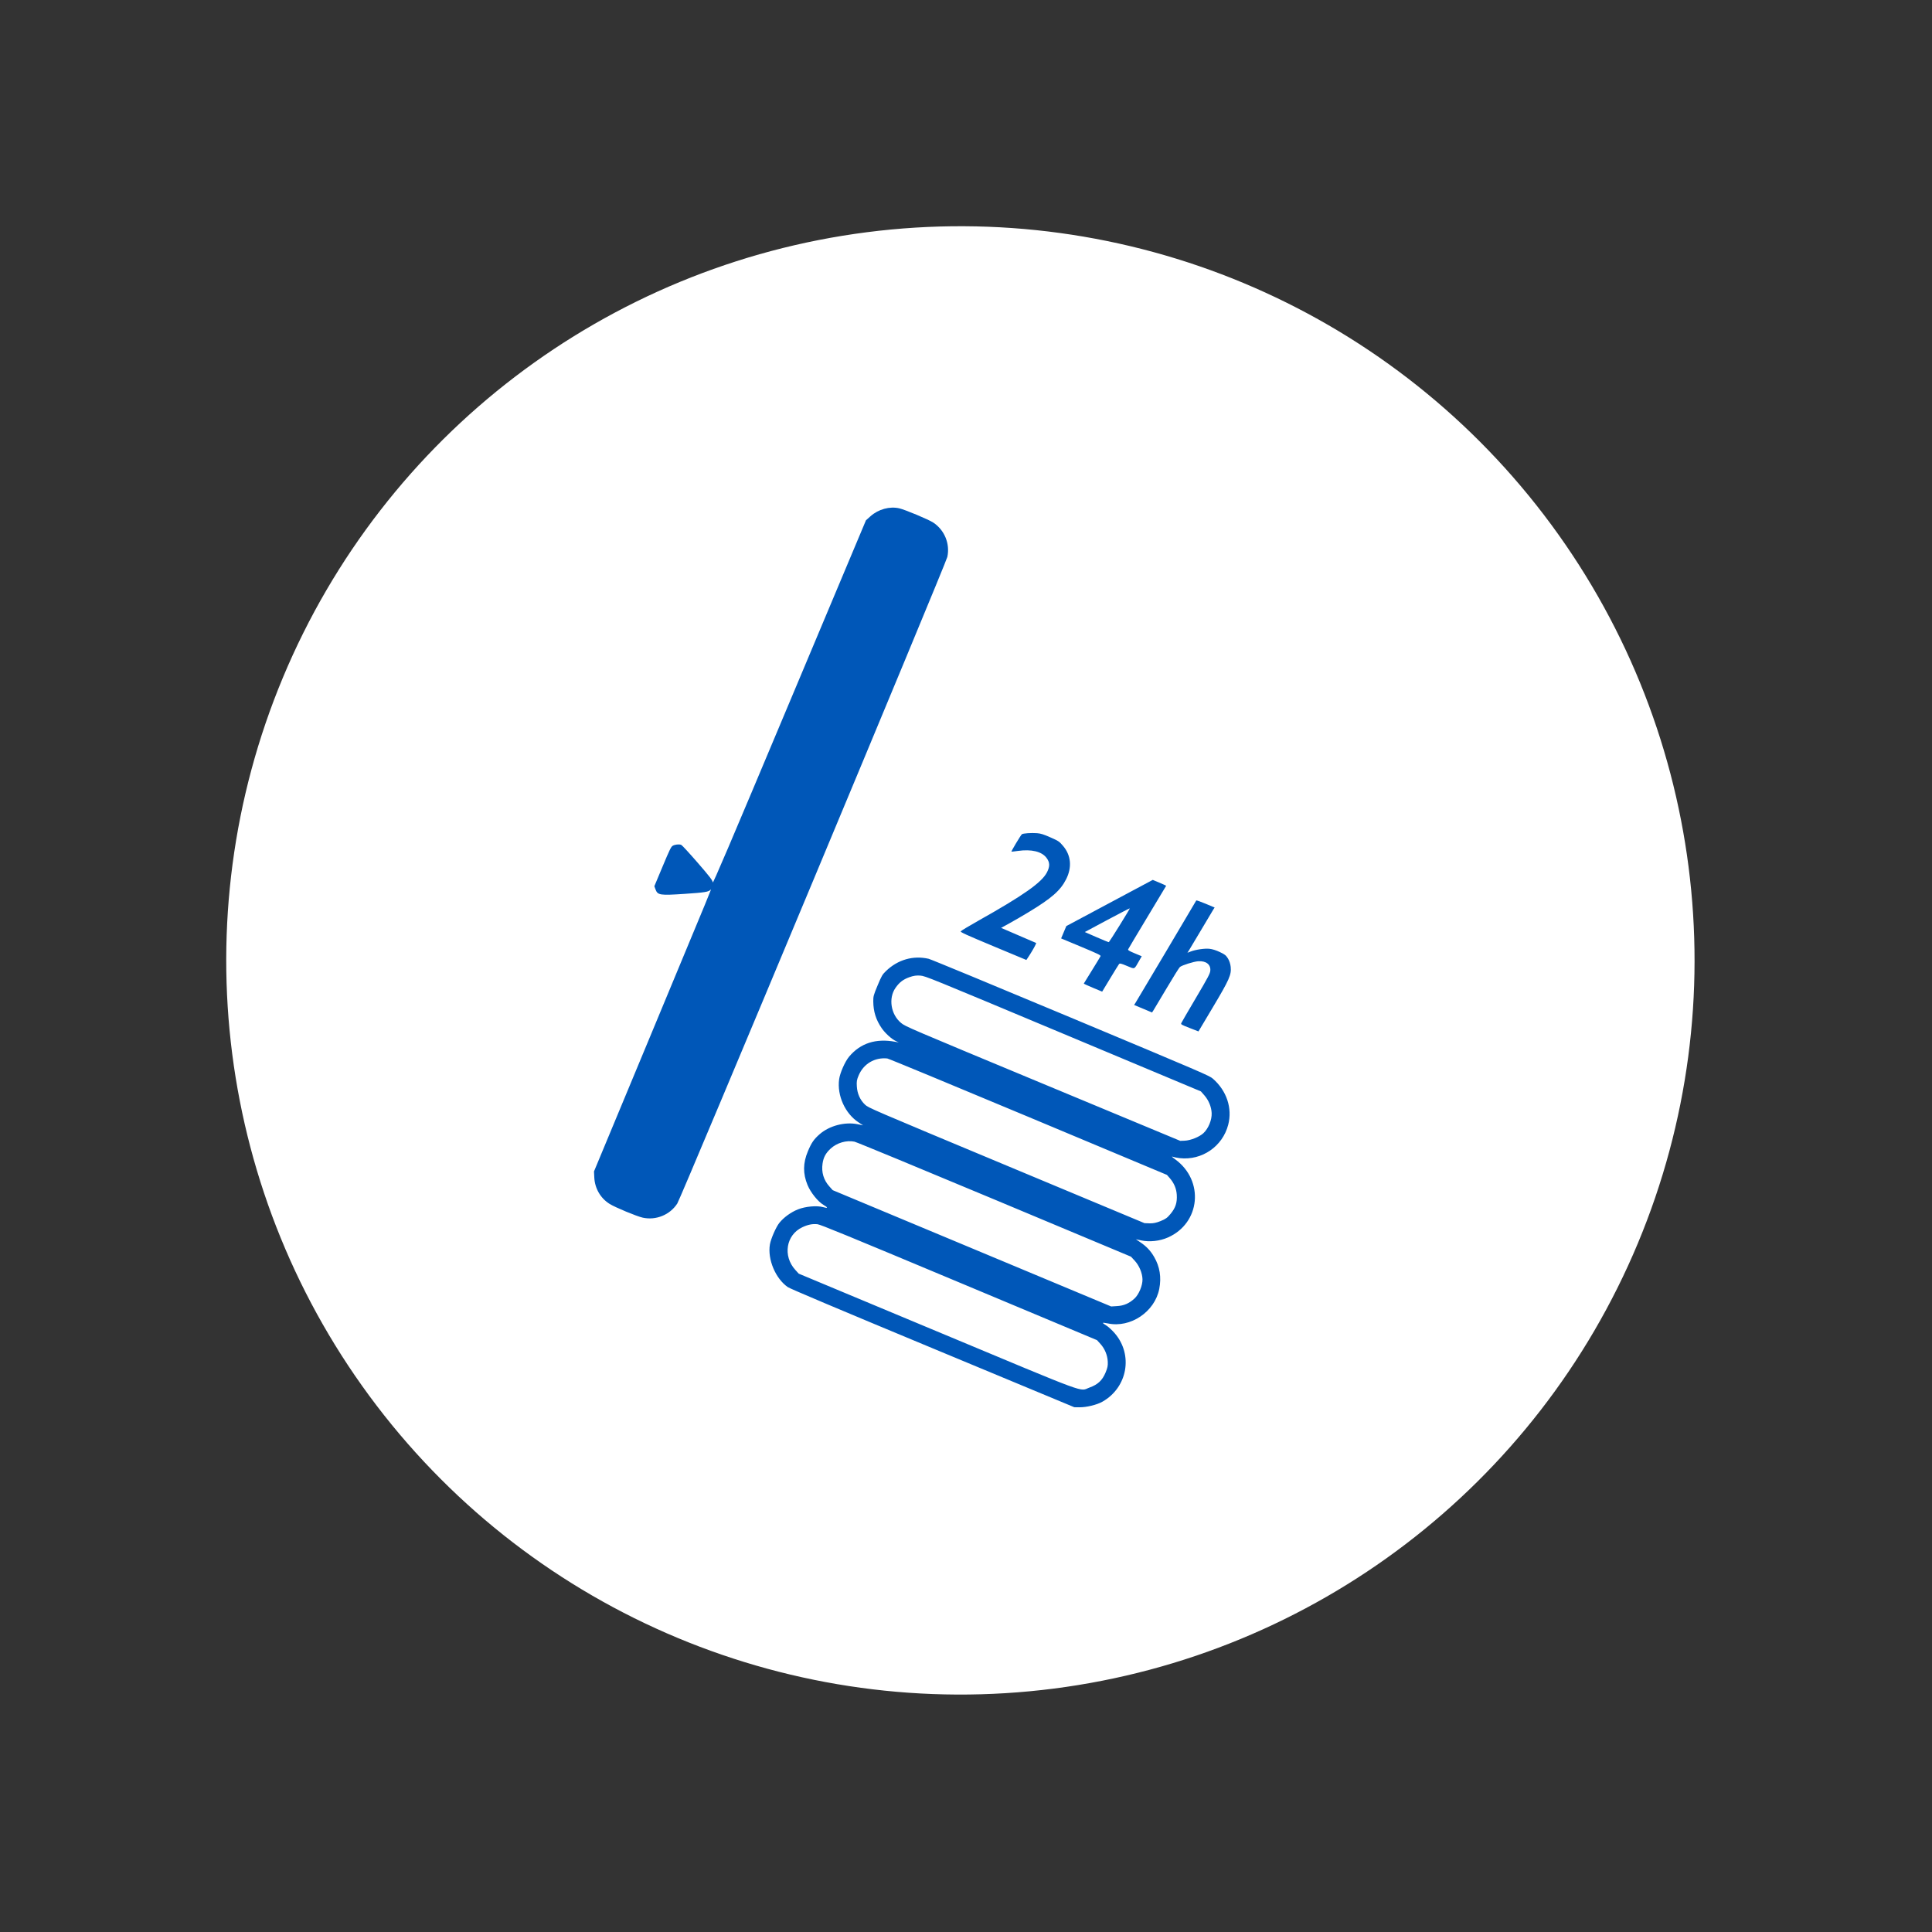 <?xml version="1.0" encoding="UTF-8"?> <svg xmlns="http://www.w3.org/2000/svg" width="150" height="150" viewBox="0 0 150 150" fill="none"><rect x="0" y="0" width="150" height="150" fill="#333333" stroke="none"/> <circle cx="74.565" cy="74.565" r="57" transform="rotate(22.669 74.565 74.565)" fill="white"></circle> <path fill-rule="evenodd" clip-rule="evenodd" d="M69.826 39.468C69.077 39.293 68.193 39.535 67.582 40.083L67.232 40.397L61.288 54.547C56.555 65.814 55.343 68.658 55.337 68.509C55.333 68.359 55.105 68.061 54.169 66.983C53.53 66.247 52.955 65.622 52.892 65.596C52.726 65.527 52.39 65.565 52.22 65.672C52.098 65.749 51.976 66.001 51.439 67.286L50.803 68.808L50.897 69.06C51.062 69.501 51.235 69.528 53.147 69.4C54.735 69.293 55.009 69.249 55.171 69.076C55.259 68.981 55.475 68.457 50.441 80.559L46.118 90.949L46.141 91.419C46.182 92.268 46.625 93.032 47.332 93.472C47.769 93.745 49.443 94.439 49.903 94.539C50.933 94.763 52.007 94.325 52.581 93.447C52.872 93.002 73.439 43.759 73.551 43.239C73.772 42.212 73.329 41.141 72.446 40.565C72.085 40.33 70.282 39.575 69.826 39.468ZM80.516 64.688C80.063 64.654 79.442 64.697 79.339 64.77C79.257 64.828 78.49 66.108 78.528 66.124C78.54 66.129 78.769 66.102 79.037 66.065C80.086 65.919 80.879 66.111 81.248 66.6C81.516 66.954 81.526 67.263 81.284 67.732C80.88 68.516 79.465 69.514 75.974 71.475C75.228 71.894 74.604 72.271 74.587 72.313C74.561 72.375 75.045 72.594 77.12 73.461L79.686 74.532L79.785 74.386C79.992 74.083 80.322 73.527 80.386 73.374L80.453 73.215L79.089 72.628L77.726 72.04L78.396 71.671C78.764 71.468 79.427 71.083 79.867 70.816C81.656 69.733 82.33 69.141 82.774 68.265C83.242 67.339 83.157 66.408 82.54 65.681C82.24 65.328 82.193 65.296 81.553 65.013C81.028 64.78 80.802 64.71 80.516 64.688ZM88.225 68.995C87.524 69.369 86.014 70.176 84.87 70.788L82.789 71.9L82.587 72.379L82.385 72.859L83.933 73.505C85.258 74.059 85.476 74.164 85.446 74.238C85.426 74.285 85.128 74.776 84.784 75.329C84.44 75.883 84.153 76.348 84.146 76.363C84.14 76.378 84.458 76.526 84.854 76.691L85.572 76.991L86.19 75.968C86.53 75.405 86.84 74.904 86.879 74.855C86.94 74.778 87.026 74.797 87.5 74.995C88.127 75.257 88.044 75.291 88.431 74.615L88.644 74.243L88.1 74.016C87.665 73.834 87.562 73.771 87.589 73.704C87.609 73.659 88.278 72.535 89.078 71.208C89.878 69.881 90.536 68.785 90.54 68.774C90.545 68.763 90.313 68.655 90.025 68.534L89.501 68.315L88.225 68.995ZM92.879 69.91C92.856 69.966 88.264 77.7 88.148 77.879L88.052 78.026L88.749 78.317L89.445 78.609L89.558 78.434C89.62 78.337 90.083 77.563 90.586 76.712C91.09 75.861 91.55 75.126 91.608 75.078C91.782 74.937 92.676 74.656 93.027 74.631C93.64 74.589 94.017 74.886 93.967 75.372C93.943 75.6 93.796 75.878 92.847 77.484C92.246 78.501 91.735 79.381 91.712 79.438C91.673 79.532 91.73 79.566 92.359 79.811L93.049 80.079L94.157 78.219C95.448 76.054 95.613 75.68 95.551 75.068C95.528 74.839 95.443 74.581 95.334 74.409C95.178 74.165 95.094 74.099 94.706 73.916C94.413 73.778 94.136 73.691 93.905 73.664C93.535 73.622 92.833 73.725 92.428 73.881L92.192 73.972L92.31 73.788C92.376 73.686 92.801 72.975 93.255 72.206C93.709 71.438 94.13 70.73 94.192 70.633L94.303 70.458L93.599 70.164C93.212 70.002 92.888 69.888 92.879 69.91ZM86.931 71.84C86.49 72.55 86.112 73.138 86.091 73.147C86.069 73.156 85.64 72.983 85.138 72.763L84.224 72.363L85.966 71.429C86.925 70.916 87.714 70.508 87.72 70.523C87.726 70.538 87.371 71.131 86.931 71.84ZM72.103 74.441C70.899 74.162 69.698 74.508 68.781 75.398C68.502 75.669 68.451 75.757 68.137 76.507C67.824 77.257 67.798 77.355 67.801 77.745C67.808 78.54 68.009 79.18 68.453 79.825C68.73 80.227 69.236 80.684 69.575 80.839L69.785 80.935L69.498 80.882C67.999 80.606 66.808 80.99 65.93 82.031C65.607 82.415 65.216 83.301 65.149 83.799C64.98 85.061 65.614 86.46 66.666 87.146L67.009 87.369L66.575 87.282C65.59 87.086 64.392 87.401 63.642 88.055C63.189 88.45 63.006 88.715 62.725 89.384C62.34 90.298 62.331 91.116 62.697 92.005C62.938 92.589 63.508 93.298 63.939 93.549C64.309 93.764 64.298 93.835 63.91 93.723C63.428 93.584 62.534 93.664 61.948 93.898C61.408 94.114 60.857 94.513 60.511 94.94C60.253 95.258 59.85 96.177 59.775 96.619C59.58 97.771 60.21 99.271 61.168 99.933C61.348 100.057 64.905 101.56 72.42 104.686L83.409 109.257L83.793 109.262C84.348 109.269 85.16 109.073 85.594 108.826C87.543 107.721 87.995 105.185 86.543 103.508C86.331 103.264 86.035 102.993 85.885 102.906C85.736 102.818 85.62 102.73 85.629 102.71C85.637 102.689 85.812 102.708 86.017 102.751C87.767 103.122 89.658 101.85 90.004 100.07C90.18 99.168 90.047 98.34 89.605 97.584C89.32 97.096 89.018 96.777 88.53 96.446L88.191 96.216L88.59 96.303C89.245 96.445 90.041 96.359 90.68 96.076C93.201 94.96 93.513 91.674 91.254 90.019C90.996 89.83 90.932 89.763 91.055 89.809C91.156 89.847 91.397 89.896 91.593 89.918C93.323 90.111 94.926 89.005 95.359 87.321C95.689 86.034 95.239 84.684 94.166 83.747C93.902 83.516 93.422 83.309 83.145 79.008C77.235 76.534 72.266 74.479 72.103 74.441ZM93.502 85.036C93.839 85.421 94.051 85.932 94.073 86.417C94.098 86.941 93.823 87.614 93.437 87.976C93.122 88.271 92.431 88.547 91.966 88.564L91.635 88.576L80.968 84.138C70.403 79.744 70.297 79.698 69.959 79.421C69.164 78.766 68.963 77.51 69.524 76.702C69.824 76.269 70.12 76.042 70.607 75.868C70.925 75.754 71.165 75.72 71.459 75.746C71.86 75.782 72.07 75.868 82.553 80.26L93.238 84.736L93.502 85.036ZM90.812 91.46C91.151 91.847 91.333 92.276 91.364 92.758C91.403 93.369 91.272 93.775 90.883 94.243C90.624 94.556 90.508 94.641 90.108 94.804C89.776 94.939 89.524 94.991 89.248 94.98L88.858 94.965L78.143 90.49C67.513 86.05 67.426 86.013 67.16 85.764C66.784 85.412 66.56 84.916 66.525 84.358C66.499 83.961 66.52 83.833 66.671 83.483C67.055 82.587 67.913 82.082 68.888 82.179C68.979 82.188 73.901 84.225 79.826 86.706L90.6 91.218L90.812 91.46ZM88.105 97.887C88.449 98.261 88.69 98.84 88.703 99.323C88.715 99.8 88.423 100.504 88.081 100.818C87.671 101.193 87.261 101.373 86.739 101.404L86.268 101.433L75.46 96.918L64.651 92.404L64.394 92.117C63.946 91.619 63.765 91.014 63.863 90.341C63.934 89.856 64.105 89.536 64.484 89.183C64.975 88.727 65.712 88.511 66.342 88.639C66.491 88.669 71.382 90.691 77.212 93.131L87.81 97.568L88.105 97.887ZM85.438 104.341C85.776 104.713 85.985 105.22 86.007 105.72C86.022 106.044 85.99 106.196 85.83 106.579C85.579 107.175 85.23 107.5 84.594 107.727C83.757 108.025 84.915 108.451 72.732 103.363L62.013 98.886L61.749 98.595C60.761 97.51 61.028 95.879 62.29 95.284C62.724 95.079 63.067 95.01 63.467 95.048C63.691 95.069 65.758 95.917 74.457 99.561L85.172 104.049L85.438 104.341Z" fill="#0057B8"></path> </svg> 